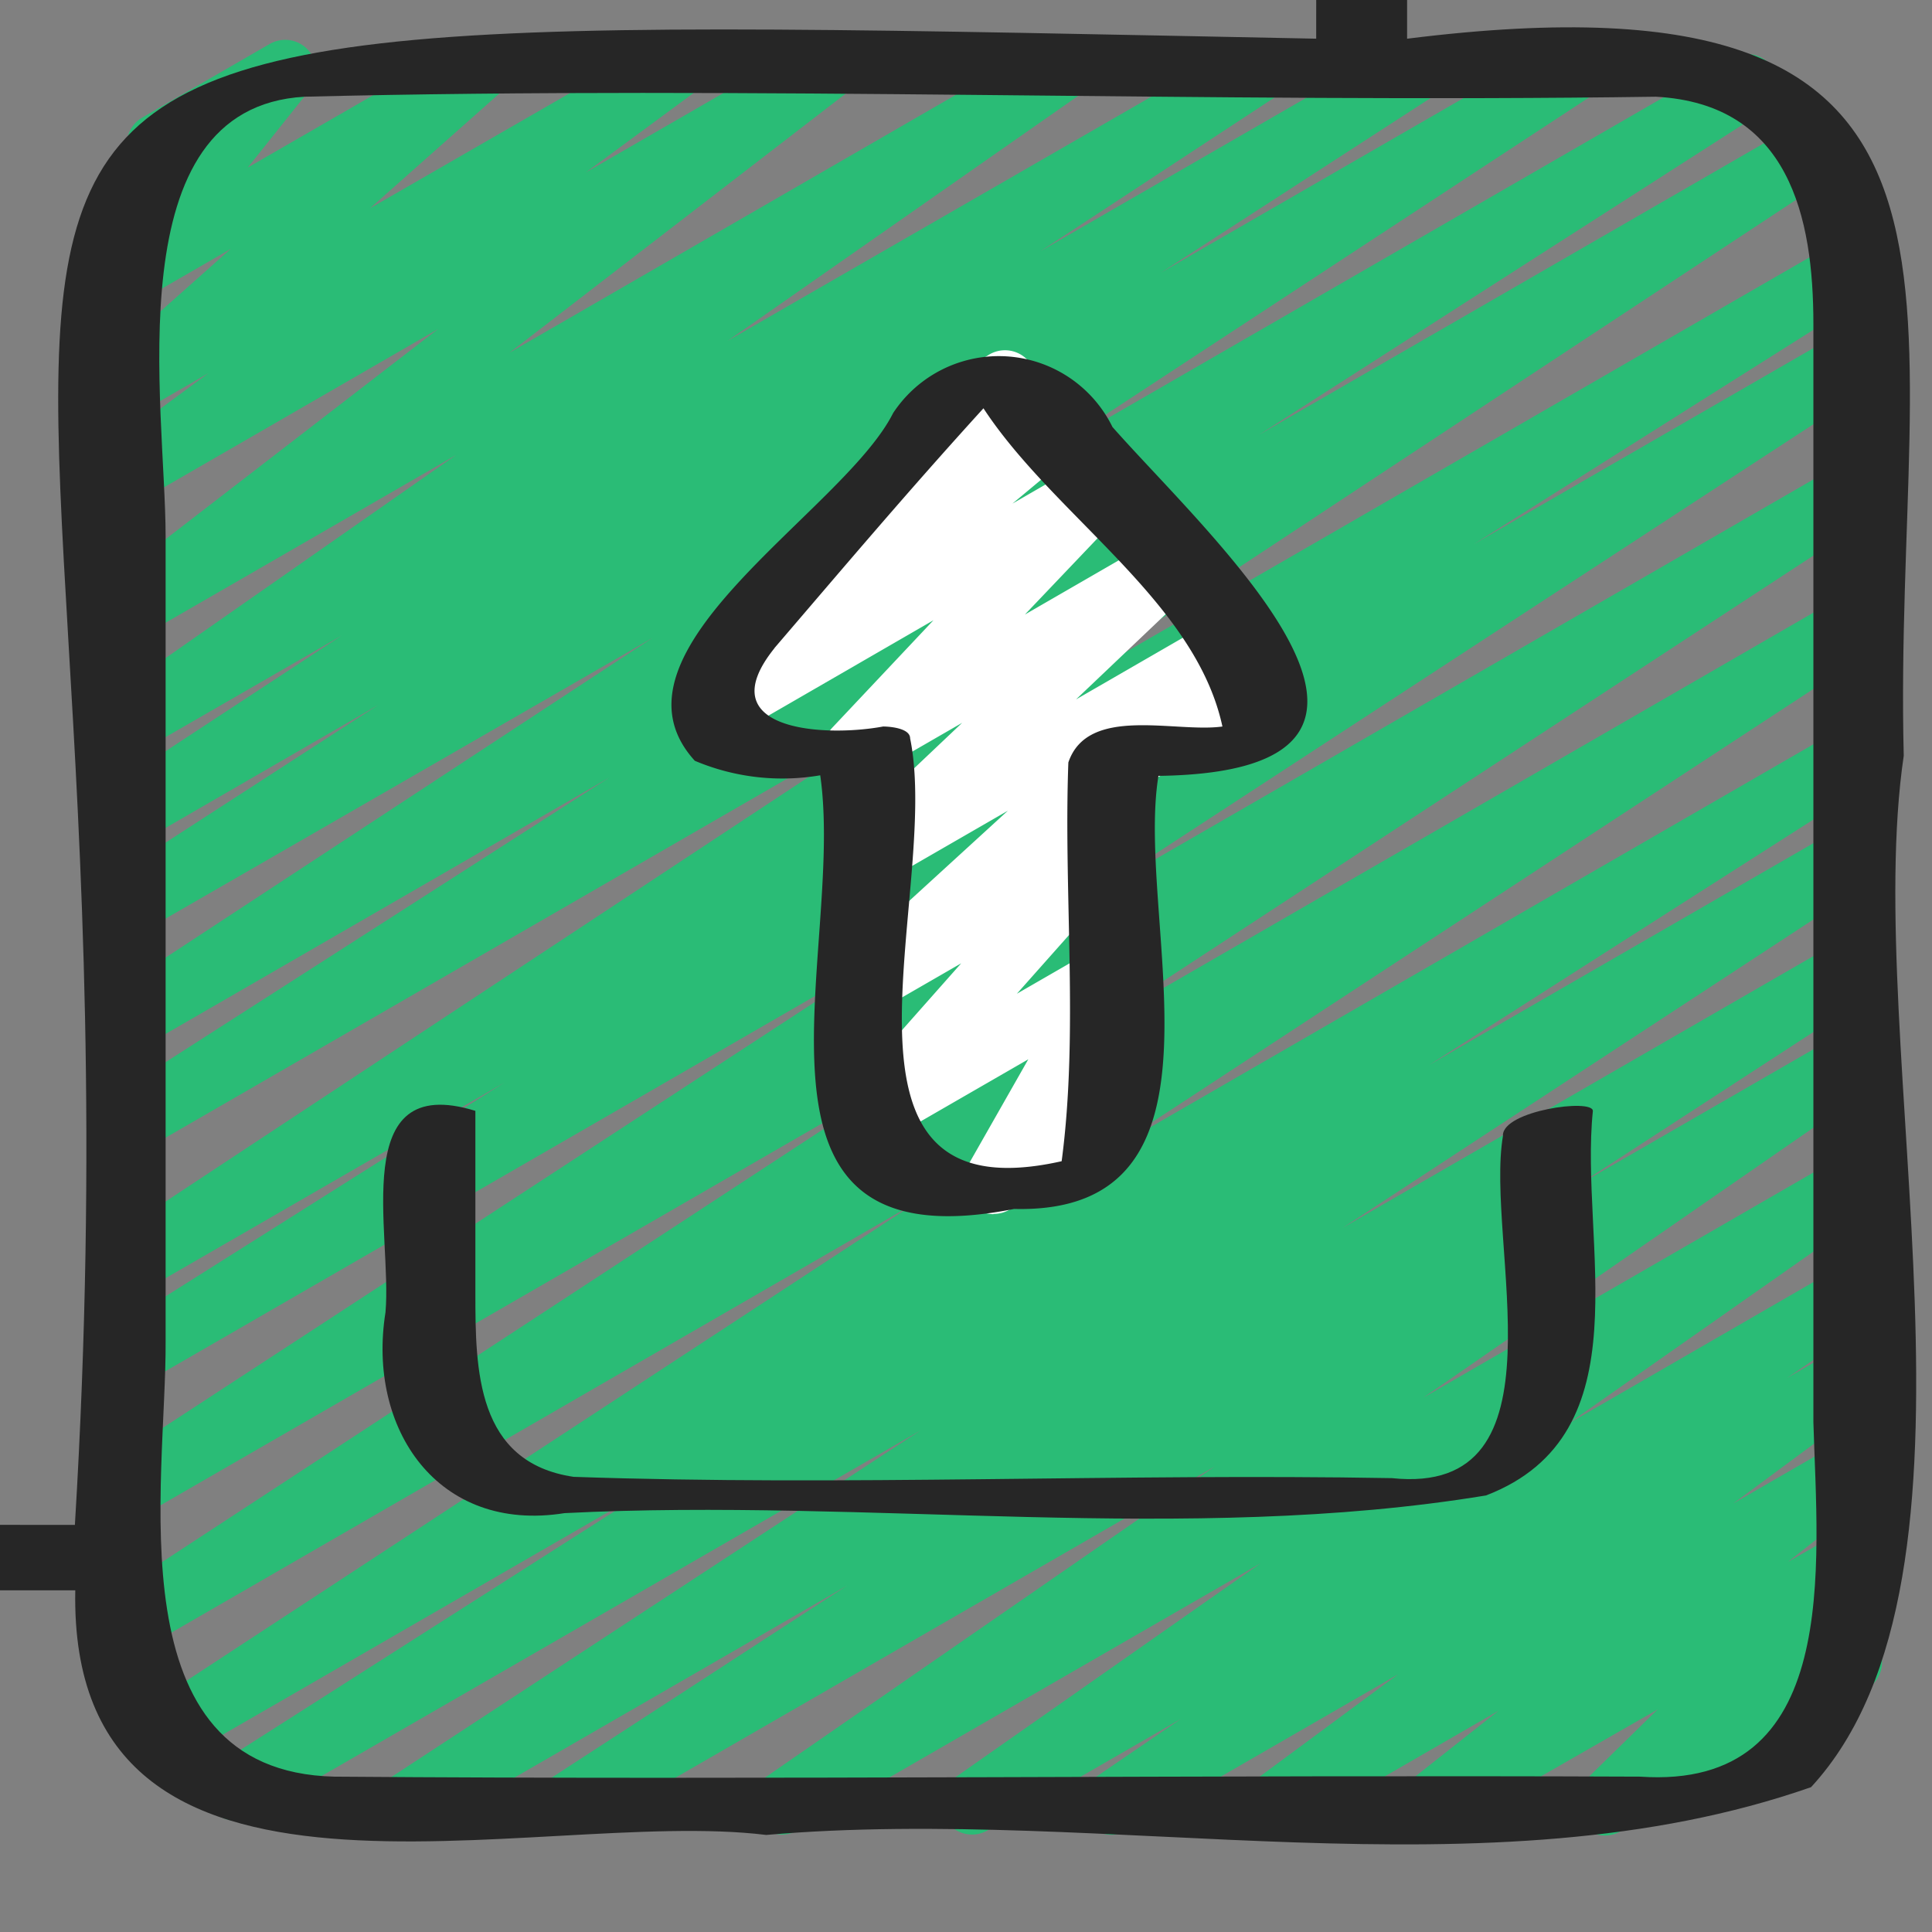 <svg xmlns="http://www.w3.org/2000/svg" xmlns:xlink="http://www.w3.org/1999/xlink" width="51" height="51" viewBox="0 0 51 51">
  <rect x="0" y="0" width="51" height="51" fill="#808080" stroke="none"/>
  <defs>
    <clipPath id="clip-path">
      <rect id="Rectangle_179" data-name="Rectangle 179" width="51" height="51" transform="translate(-0.099 -0.099)" fill="#fff"/>
    </clipPath>
  </defs>
  <g id="ico-upload" transform="translate(-29.028 -29.873)">
    <path id="Path_31183" data-name="Path 31183" d="M43.133,77.954a.819.819,0,0,1-.447-1.506l7.814-5.08L39.29,77.84a.819.819,0,0,1-.859-1.393l14.01-9.177-17.676,10.2a.819.819,0,0,1-.849-1.4L45.627,68.6l-12.814,7.4a.819.819,0,0,1-.86-1.393L52.376,61.223l-20.6,11.9a.819.819,0,0,1-.857-1.395L52.089,57.87,31.768,69.6a.819.819,0,0,1-.857-1.4l20.812-13.59L31.762,66.139a.819.819,0,0,1-.846-1.4l10.529-6.644-9.683,5.59a.819.819,0,0,1-.86-1.393L52.907,47.763,31.762,59.977a.819.819,0,0,1-.851-1.4l13.313-8.54L31.77,57.234a.819.819,0,0,1-.859-1.393L45.36,46.354l-13.6,7.84a.819.819,0,0,1-.854-1.4l7.22-4.674L31.762,51.8A.819.819,0,0,1,30.9,50.4l6.255-4.108-5.4,3.114a.819.819,0,0,1-.878-1.381l9.3-6.5-8.427,4.865a.819.819,0,0,1-.91-1.357L39.7,38.2l-7.945,4.589a.819.819,0,0,1-.9-1.368l2.786-2.057-1.891,1.091a.819.819,0,0,1-.954-1.322l3.433-3.05-2.479,1.431A.819.819,0,0,1,30.7,36.3l1.719-2.162a.819.819,0,0,1-.531-1.518l3.359-1.94A.819.819,0,0,1,36.3,31.9l-1.626,2.039,5.709-3.294a.819.819,0,0,1,.954,1.321L37.9,35.015l7.589-4.372a.819.819,0,0,1,.9,1.368L43.6,34.067l5.931-3.423A.82.82,0,0,1,50.442,32l-8.859,6.827,14.182-8.194a.819.819,0,0,1,.878,1.38l-9.3,6.5L61,30.643a.819.819,0,0,1,.86,1.393l-6.263,4.113,9.541-5.506a.819.819,0,0,1,.854,1.4l-7.211,4.67,10.509-6.063a.819.819,0,0,1,.859,1.393L55.7,41.523,73.822,31.061a.819.819,0,0,1,.852,1.4L61.368,40.994,75.8,32.661a.819.819,0,0,1,.862,1.393L54.651,48.576,76.73,35.83a.819.819,0,0,1,.846,1.4L67.046,43.876l9.683-5.59a.819.819,0,0,1,.857,1.395L56.774,53.271,76.73,41.752a.819.819,0,0,1,.857,1.393L56.417,57,76.73,45.269a.819.819,0,0,1,.859,1.395L57.164,60.044l19.565-11.3a.819.819,0,0,1,.849,1.4L65.855,57.632,76.73,51.354a.819.819,0,0,1,.859,1.395l-14.01,9.177L76.73,54.335a.819.819,0,0,1,.855,1.395l-7.812,5.08,6.957-4.015a.819.819,0,0,1,.875,1.381l-11.9,8.235L76.73,60.048a.819.819,0,0,1,.88,1.38l-8.1,5.683L76.73,62.94a.819.819,0,0,1,.873,1.383l-2.294,1.568,1.414-.819a.819.819,0,0,1,.9,1.368l-3.736,2.765,2.838-1.639a.819.819,0,0,1,.916,1.352l-2.306,1.826,1.4-.8a.819.819,0,0,1,.983,1.295l-1.967,1.924.855-.492a.819.819,0,0,1,.819,1.418l-6.514,3.769a.819.819,0,0,1-.983-1.295l1.967-1.924L66.312,77.84a.819.819,0,0,1-.916-1.352L67.7,74.669,62.209,77.84a.819.819,0,0,1-.9-1.368l3.738-2.763L57.89,77.84a.819.819,0,0,1-.875-1.383l2.294-1.568-5.116,2.95a.819.819,0,0,1-.88-1.378l8.105-5.683L49.177,77.84a.819.819,0,0,1-.875-1.381l11.9-8.233L43.543,77.84a.819.819,0,0,1-.41.115Z" transform="translate(0.893 0.358)" fill="#2abc76"/>
    <path id="Path_31184" data-name="Path 31184" d="M47.8,43.856a.819.819,0,0,1-.41-1.527l3.205-1.85a.819.819,0,1,1,.819,1.418l-3.205,1.85a.81.81,0,0,1-.41.11Z" transform="translate(11.409 6.63)" fill="#fff"/>
    <path id="Path_31185" data-name="Path 31185" d="M48.281,58.35a.819.819,0,0,1-.711-1.224L49.2,54.261l-3.849,2.221a.819.819,0,0,1-1.023-1.254l3.1-3.5-2.1,1.211a.819.819,0,0,1-.964-1.311L48.66,47.7l-3.346,1.93a.819.819,0,0,1-.975-1.3l3.114-2.95-2.427,1.4a.819.819,0,0,1-1-1.273l2.67-2.835L41.284,45.8a.819.819,0,0,1-.936-1.341l2.565-2.13a.819.819,0,0,1-.4-1.4l3.194-3a.819.819,0,0,1,.339-1.044l2.08-1.2A.819.819,0,0,1,49.1,37l-.311.292.687-.395a.819.819,0,0,1,.934,1.339l-1.629,1.357,2.012-1.162a.819.819,0,0,1,1,1.273L49.11,42.521l3.474-2.006a.819.819,0,0,1,.975,1.3l-3.1,2.947,3.866-2.232a.819.819,0,0,1,.964,1.311l-4.3,3.933a.819.819,0,0,1,1.018,1.257l-3.109,3.5,2.081-1.2a.819.819,0,0,1,1.121,1.114L50.48,55.313l.5-.29a.819.819,0,1,1,.819,1.419l-3.114,1.8a.8.8,0,0,1-.41.1Z" transform="translate(6.973 3.574)" fill="#fff"/>
    <g id="Group_91" data-name="Group 91" transform="translate(29.127 29.972)">
      <g id="Mask_Group_3" data-name="Mask Group 3" clip-path="url(#clip-path)">
        <path id="Path_31186" data-name="Path 31186" d="M95.359,95.99c5.17-5.6,1.311-19.539,2.447-27.226-.3-12.127,3.43-21-13.11-18.929V8.884c.565-4.1-1.377-8.372-6.018-8.318-18.733-.387-37.513,0-56.251,0C15.785,1.41,7.739-1.517,2.01,2.526-1.51,8.1,1.137,15.616.356,21.939V85.1c.549,7.83,10,5.346,15.365,5.693H49.539c-.184,9.62,12.1,5.7,18.238,6.458C76.833,96.463,86.783,98.985,95.359,95.99ZM3.36,4C6.426.63,12.057,2.955,16.143,2.3H76.369c7.243-1.185,5.993,7.061,5.95,11.783H2.764c.285-3.328-.682-6.939.6-10.082ZM25.648,89.059c-5.374-1.1-22.9,3.278-22.879-4.239-.216-23.256.134-46.541,0-69.811H82.311c-.039,11.609,0,23.216-.015,34.825-45.066-.89-30.3-1.475-32.767,39.232Zm30.727,6.653c-5.852-.136-4.425-7.769-4.451-11.509V62.975c0-3.415-1.359-11.324,3.668-11.609,11.888-.295,23.8.172,35.671,0,3.525.19,4.158,3.192,4.158,6v28.99c.11,3.769.76,9.723-4.577,9.356-11.494-.049-22.985.089-34.473,0Z" transform="translate(-47.651 -48.912)" fill="#262626"/>
      </g>
      <path id="Path_31187" data-name="Path 31187" d="M40.5,46.33a5.936,5.936,0,0,0,3.31.383c.682,4.725-2.717,13,5.118,11.447,6.09.154,3.184-7.606,3.81-11.432,8.251-.111,1.347-6.306-1.214-9.21a3.341,3.341,0,0,0-5.79-.367c-1.311,2.611-7.866,6.293-5.234,9.179Zm2.1-2.974c1.9-2.216,3.505-4.117,5.519-6.331,1.863,2.847,5.595,5.09,6.308,8.4-1.239.174-3.553-.572-4.067.949-.129,3.492.275,7.114-.177,10.526-6.744,1.517-3.164-7.081-4-11.162,0-.274-.552-.313-.713-.313-1.545.288-4.628.116-2.866-2.07Z" transform="translate(-22.257 -26.346)" fill="#262626"/>
      <path id="Path_31217" data-name="Path 31217" d="M64.806,48.515c-.492,2.829,1.786,9.547-2.935,9.049-7.191-.128-14.438.215-21.6-.034-2.571-.38-2.593-2.835-2.593-4.841v-4.82c-3.386-1.046-2.189,3.24-2.373,5.319-.492,3.069,1.378,5.836,4.725,5.3,8.05-.408,16.407.836,24.327-.467,4.217-1.622,2.458-6.663,2.82-10.149,0-.338-2.375-.01-2.375.646Z" transform="translate(-25.228 -18.644)" fill="#262626"/>
    </g>
  </g>
</svg>
